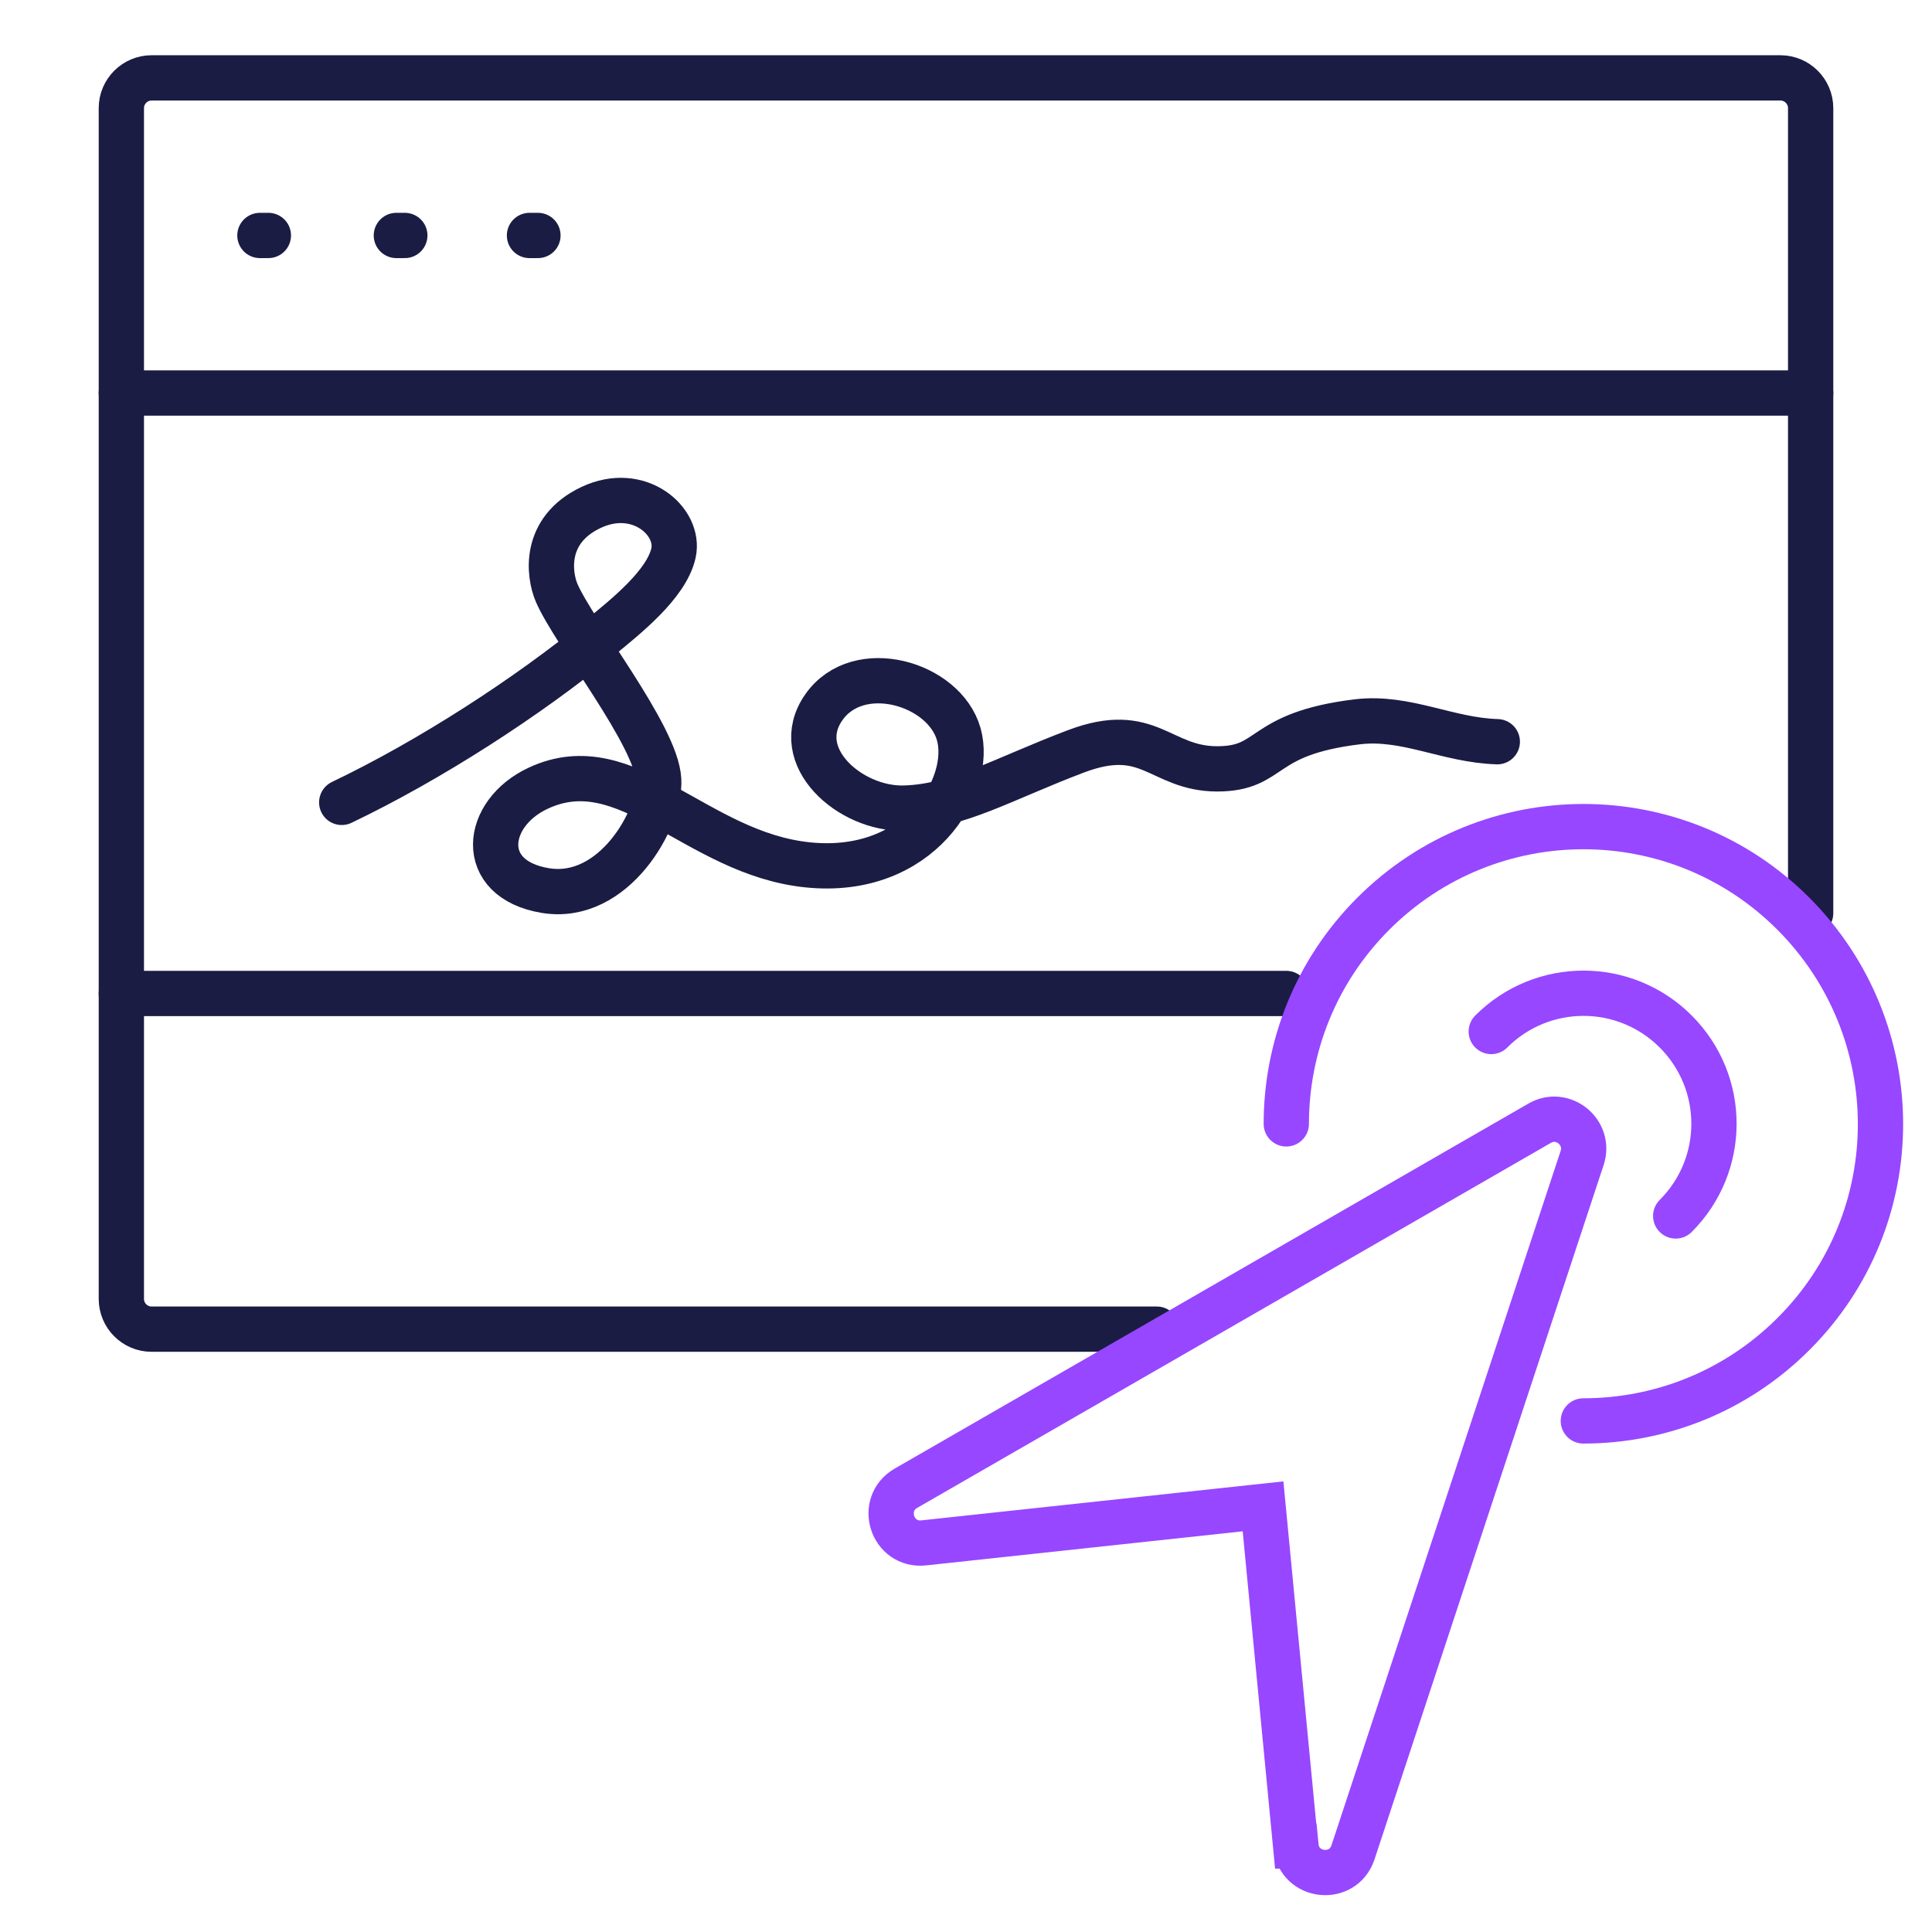 <?xml version="1.0" encoding="UTF-8"?>
<svg id="Layer_1" data-name="Layer 1" xmlns="http://www.w3.org/2000/svg" viewBox="0 0 64 64">
  <defs>
    <style>
      .cls-1 {
        stroke: #1a1c44;
        stroke-miterlimit: 10;
      }

      .cls-1, .cls-2 {
        stroke-linecap: round;
      }

      .cls-1, .cls-2, .cls-3 {
        fill: none;
        stroke-width: 1.5px;
      }

      .cls-2, .cls-3 {
        stroke: #9747ff;
      }
    </style>
  </defs>
  <g>
    <line class="cls-1" x1="4.02" y1="32.91" x2="42.61" y2="32.91"/>
    <path class="cls-1" d="m38.32,44.03H5.02c-.55,0-1-.45-1-1V3.58c0-.55.45-1,1-1h53.96c.55,0,1,.45,1,1v26.67"/>
    <path class="cls-1" d="m11.32,26.58c2.91-1.39,6.16-3.49,8.56-5.46.83-.68,2.2-1.76,2.43-2.8s-1.14-2.26-2.73-1.51-1.4,2.22-1.14,2.83c.58,1.34,3.3,4.72,3.38,6.19.07,1.27-1.48,4.05-3.76,3.67s-2.02-2.56-.23-3.39c2.95-1.38,5.22,2.16,8.93,2.54s5.48-2.64,5-4.33-3.33-2.52-4.47-.89.88,3.39,2.66,3.34,3.26-.96,5.69-1.88,2.78.57,4.67.58c1.89,0,1.36-1.16,4.66-1.56,1.61-.19,2.98.61,4.63.66"/>
    <g>
      <line class="cls-1" x1="17.82" y1="7.8" x2="17.54" y2="7.8"/>
      <line class="cls-1" x1="13.41" y1="7.8" x2="13.13" y2="7.8"/>
      <line class="cls-1" x1="8.89" y1="7.8" x2="8.61" y2="7.8"/>
    </g>
    <line class="cls-1" x1="4.02" y1="13.02" x2="59.98" y2="13.02"/>
  </g>
  <g>
    <path class="cls-3" d="m42.92,61.15l-1.08-11.25-11.24,1.21c-1.05.11-1.5-1.28-.59-1.81l20.99-12.09c.77-.45,1.69.3,1.41,1.15l-7.59,23c-.33,1-1.79.84-1.89-.21Z"/>
    <path class="cls-2" d="m49.4,34.17c1.69-1.69,4.42-1.69,6.11,0s1.69,4.42,0,6.11"/>
    <path class="cls-2" d="m42.61,37.23c0-2.52.96-5.04,2.88-6.96,3.85-3.85,10.08-3.85,13.92,0s3.85,10.08,0,13.92c-1.92,1.92-4.44,2.88-6.96,2.88"/>
  </g>
</svg>